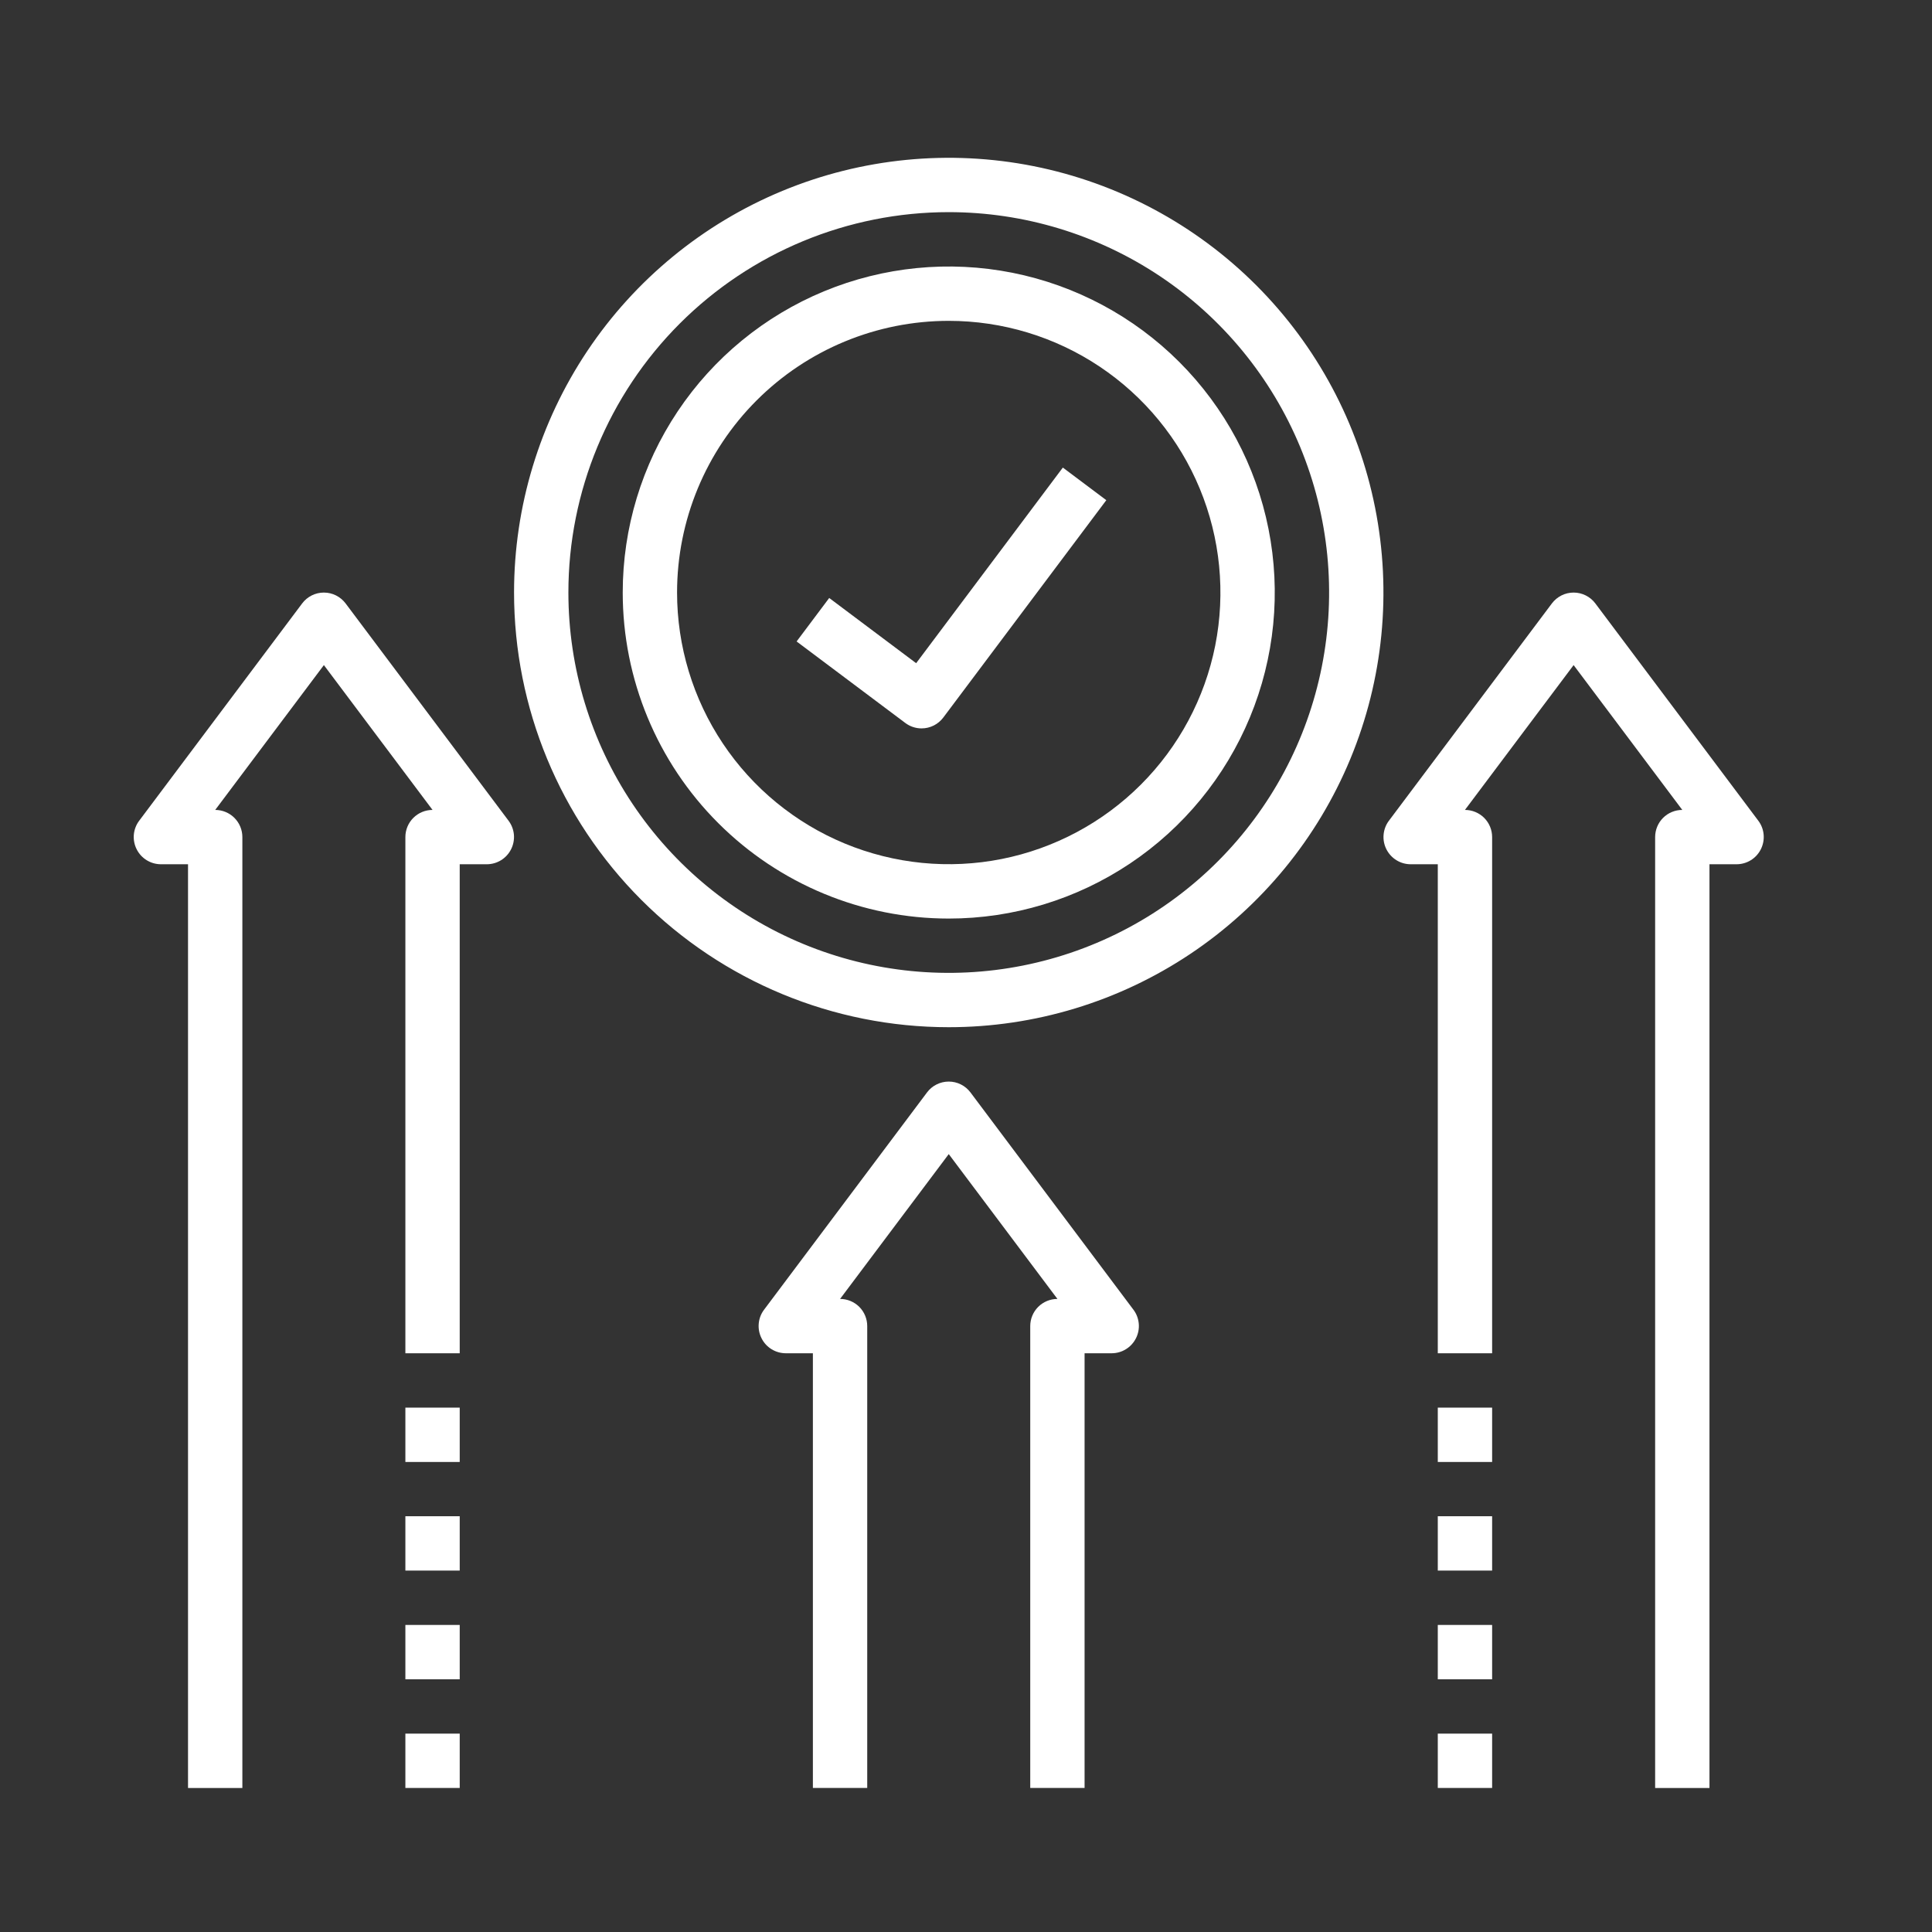 <svg width="56" height="56" viewBox="0 0 56 56" fill="none" xmlns="http://www.w3.org/2000/svg">
<rect x="0" y="0" width="56" height="56" fill="#333333" stroke="none"/>
<path d="M27.5 26.625C29.369 26.625 31.196 26.07 32.75 25.032C34.304 23.994 35.515 22.518 36.23 20.791C36.946 19.064 37.133 17.164 36.768 15.331C36.404 13.498 35.504 11.814 34.182 10.492C32.86 9.171 31.177 8.271 29.343 7.906C27.51 7.542 25.61 7.729 23.883 8.444C22.157 9.159 20.681 10.37 19.642 11.925C18.604 13.479 18.05 15.306 18.05 17.175C18.05 19.681 19.045 22.085 20.818 23.857C22.59 25.629 24.994 26.625 27.5 26.625ZM27.5 9.3C29.057 9.3 30.58 9.761 31.875 10.627C33.17 11.492 34.179 12.722 34.775 14.161C35.371 15.6 35.527 17.183 35.224 18.711C34.92 20.239 34.17 21.642 33.068 22.743C31.967 23.844 30.564 24.594 29.036 24.898C27.509 25.202 25.925 25.046 24.486 24.45C23.047 23.854 21.817 22.845 20.952 21.55C20.087 20.255 19.625 18.732 19.625 17.175C19.625 15.086 20.454 13.083 21.931 11.606C23.408 10.129 25.411 9.3 27.5 9.3Z" fill="white"/>
<path d="M27.5 29.774C29.992 29.774 32.428 29.035 34.5 27.651C36.572 26.266 38.187 24.298 39.141 21.996C40.094 19.694 40.344 17.16 39.858 14.716C39.372 12.272 38.172 10.027 36.409 8.265C34.647 6.503 32.402 5.303 29.958 4.816C27.514 4.33 24.98 4.58 22.678 5.533C20.376 6.487 18.408 8.102 17.023 10.174C15.639 12.246 14.9 14.682 14.9 17.174C14.9 20.516 16.227 23.721 18.59 26.084C20.953 28.447 24.158 29.774 27.5 29.774ZM27.5 6.149C29.68 6.149 31.812 6.796 33.625 8.007C35.438 9.219 36.851 10.941 37.686 12.955C38.52 14.97 38.739 17.186 38.313 19.325C37.888 21.464 36.838 23.428 35.296 24.97C33.754 26.512 31.789 27.562 29.651 27.987C27.512 28.413 25.295 28.195 23.281 27.36C21.266 26.526 19.544 25.112 18.333 23.299C17.122 21.486 16.475 19.355 16.475 17.174C16.475 14.25 17.637 11.446 19.704 9.378C21.772 7.311 24.576 6.149 27.5 6.149Z" fill="white"/>
<path d="M26.712 21.113C26.835 21.113 26.955 21.084 27.064 21.03C27.174 20.975 27.269 20.895 27.342 20.798L32.067 14.498L30.807 13.553L26.555 19.223L24.035 17.333L23.09 18.593L26.24 20.955C26.376 21.058 26.542 21.113 26.712 21.113Z" fill="white"/>
<path d="M29.862 38.437V51.825H31.437V39.225H32.225C32.37 39.224 32.513 39.184 32.636 39.107C32.76 39.031 32.86 38.921 32.926 38.791C32.992 38.661 33.021 38.514 33.008 38.368C32.995 38.222 32.943 38.082 32.855 37.965L28.13 31.665C28.056 31.567 27.961 31.487 27.852 31.433C27.743 31.378 27.622 31.35 27.5 31.35C27.378 31.35 27.257 31.378 27.148 31.433C27.038 31.487 26.943 31.567 26.87 31.665L22.145 37.965C22.057 38.082 22.004 38.222 21.992 38.368C21.979 38.514 22.008 38.661 22.074 38.791C22.139 38.921 22.239 39.031 22.363 39.107C22.487 39.184 22.629 39.224 22.775 39.225H23.562V51.825H25.137V38.437C25.137 38.228 25.054 38.028 24.907 37.88C24.759 37.733 24.559 37.65 24.35 37.65L27.5 33.452L30.65 37.65C30.441 37.65 30.241 37.733 30.093 37.88C29.945 38.028 29.862 38.228 29.862 38.437Z" fill="white"/>
<path d="M4.663 25.051H5.45V51.826H7.025V24.263C7.025 24.054 6.942 23.854 6.794 23.706C6.647 23.559 6.446 23.476 6.238 23.476L9.388 19.278L12.537 23.476C12.329 23.476 12.128 23.559 11.981 23.706C11.833 23.854 11.75 24.054 11.75 24.263V39.226H13.325V25.051H14.113C14.258 25.05 14.4 25.01 14.524 24.933C14.648 24.857 14.748 24.747 14.813 24.618C14.88 24.487 14.908 24.34 14.896 24.194C14.883 24.048 14.83 23.908 14.742 23.791L10.018 17.491C9.944 17.393 9.849 17.314 9.74 17.259C9.63 17.204 9.51 17.176 9.388 17.176C9.265 17.176 9.145 17.204 9.035 17.259C8.926 17.314 8.831 17.393 8.758 17.491L4.033 23.791C3.945 23.908 3.892 24.048 3.879 24.194C3.867 24.34 3.895 24.487 3.962 24.618C4.027 24.747 4.127 24.857 4.251 24.933C4.375 25.01 4.517 25.05 4.663 25.051Z" fill="white"/>
<path d="M11.75 40.801H13.325V42.376H11.75V40.801Z" fill="white"/>
<path d="M11.75 43.949H13.325V45.524H11.75V43.949Z" fill="white"/>
<path d="M11.75 47.1H13.325V48.675H11.75V47.1Z" fill="white"/>
<path d="M11.75 50.25H13.325V51.825H11.75V50.25Z" fill="white"/>
<path d="M40.887 25.051H41.675V39.226H43.25V24.263C43.25 24.054 43.167 23.854 43.019 23.706C42.871 23.559 42.671 23.476 42.462 23.476L45.612 19.278L48.762 23.476C48.553 23.476 48.353 23.559 48.205 23.706C48.058 23.854 47.975 24.054 47.975 24.263V51.826H49.55V25.051H50.337C50.483 25.05 50.625 25.01 50.749 24.933C50.873 24.857 50.973 24.747 51.038 24.618C51.104 24.487 51.133 24.34 51.12 24.194C51.108 24.048 51.055 23.908 50.967 23.791L46.242 17.491C46.169 17.393 46.074 17.314 45.964 17.259C45.855 17.204 45.734 17.176 45.612 17.176C45.49 17.176 45.369 17.204 45.26 17.259C45.151 17.314 45.056 17.393 44.982 17.491L40.257 23.791C40.169 23.908 40.117 24.048 40.104 24.194C40.091 24.34 40.12 24.487 40.186 24.618C40.252 24.747 40.352 24.857 40.476 24.933C40.599 25.01 40.742 25.05 40.887 25.051Z" fill="white"/>
<path d="M41.675 40.801H43.25V42.376H41.675V40.801Z" fill="white"/>
<path d="M41.675 43.949H43.25V45.524H41.675V43.949Z" fill="white"/>
<path d="M41.675 47.1H43.25V48.675H41.675V47.1Z" fill="white"/>
<path d="M41.675 50.25H43.25V51.825H41.675V50.25Z" fill="white"/>
</svg>
